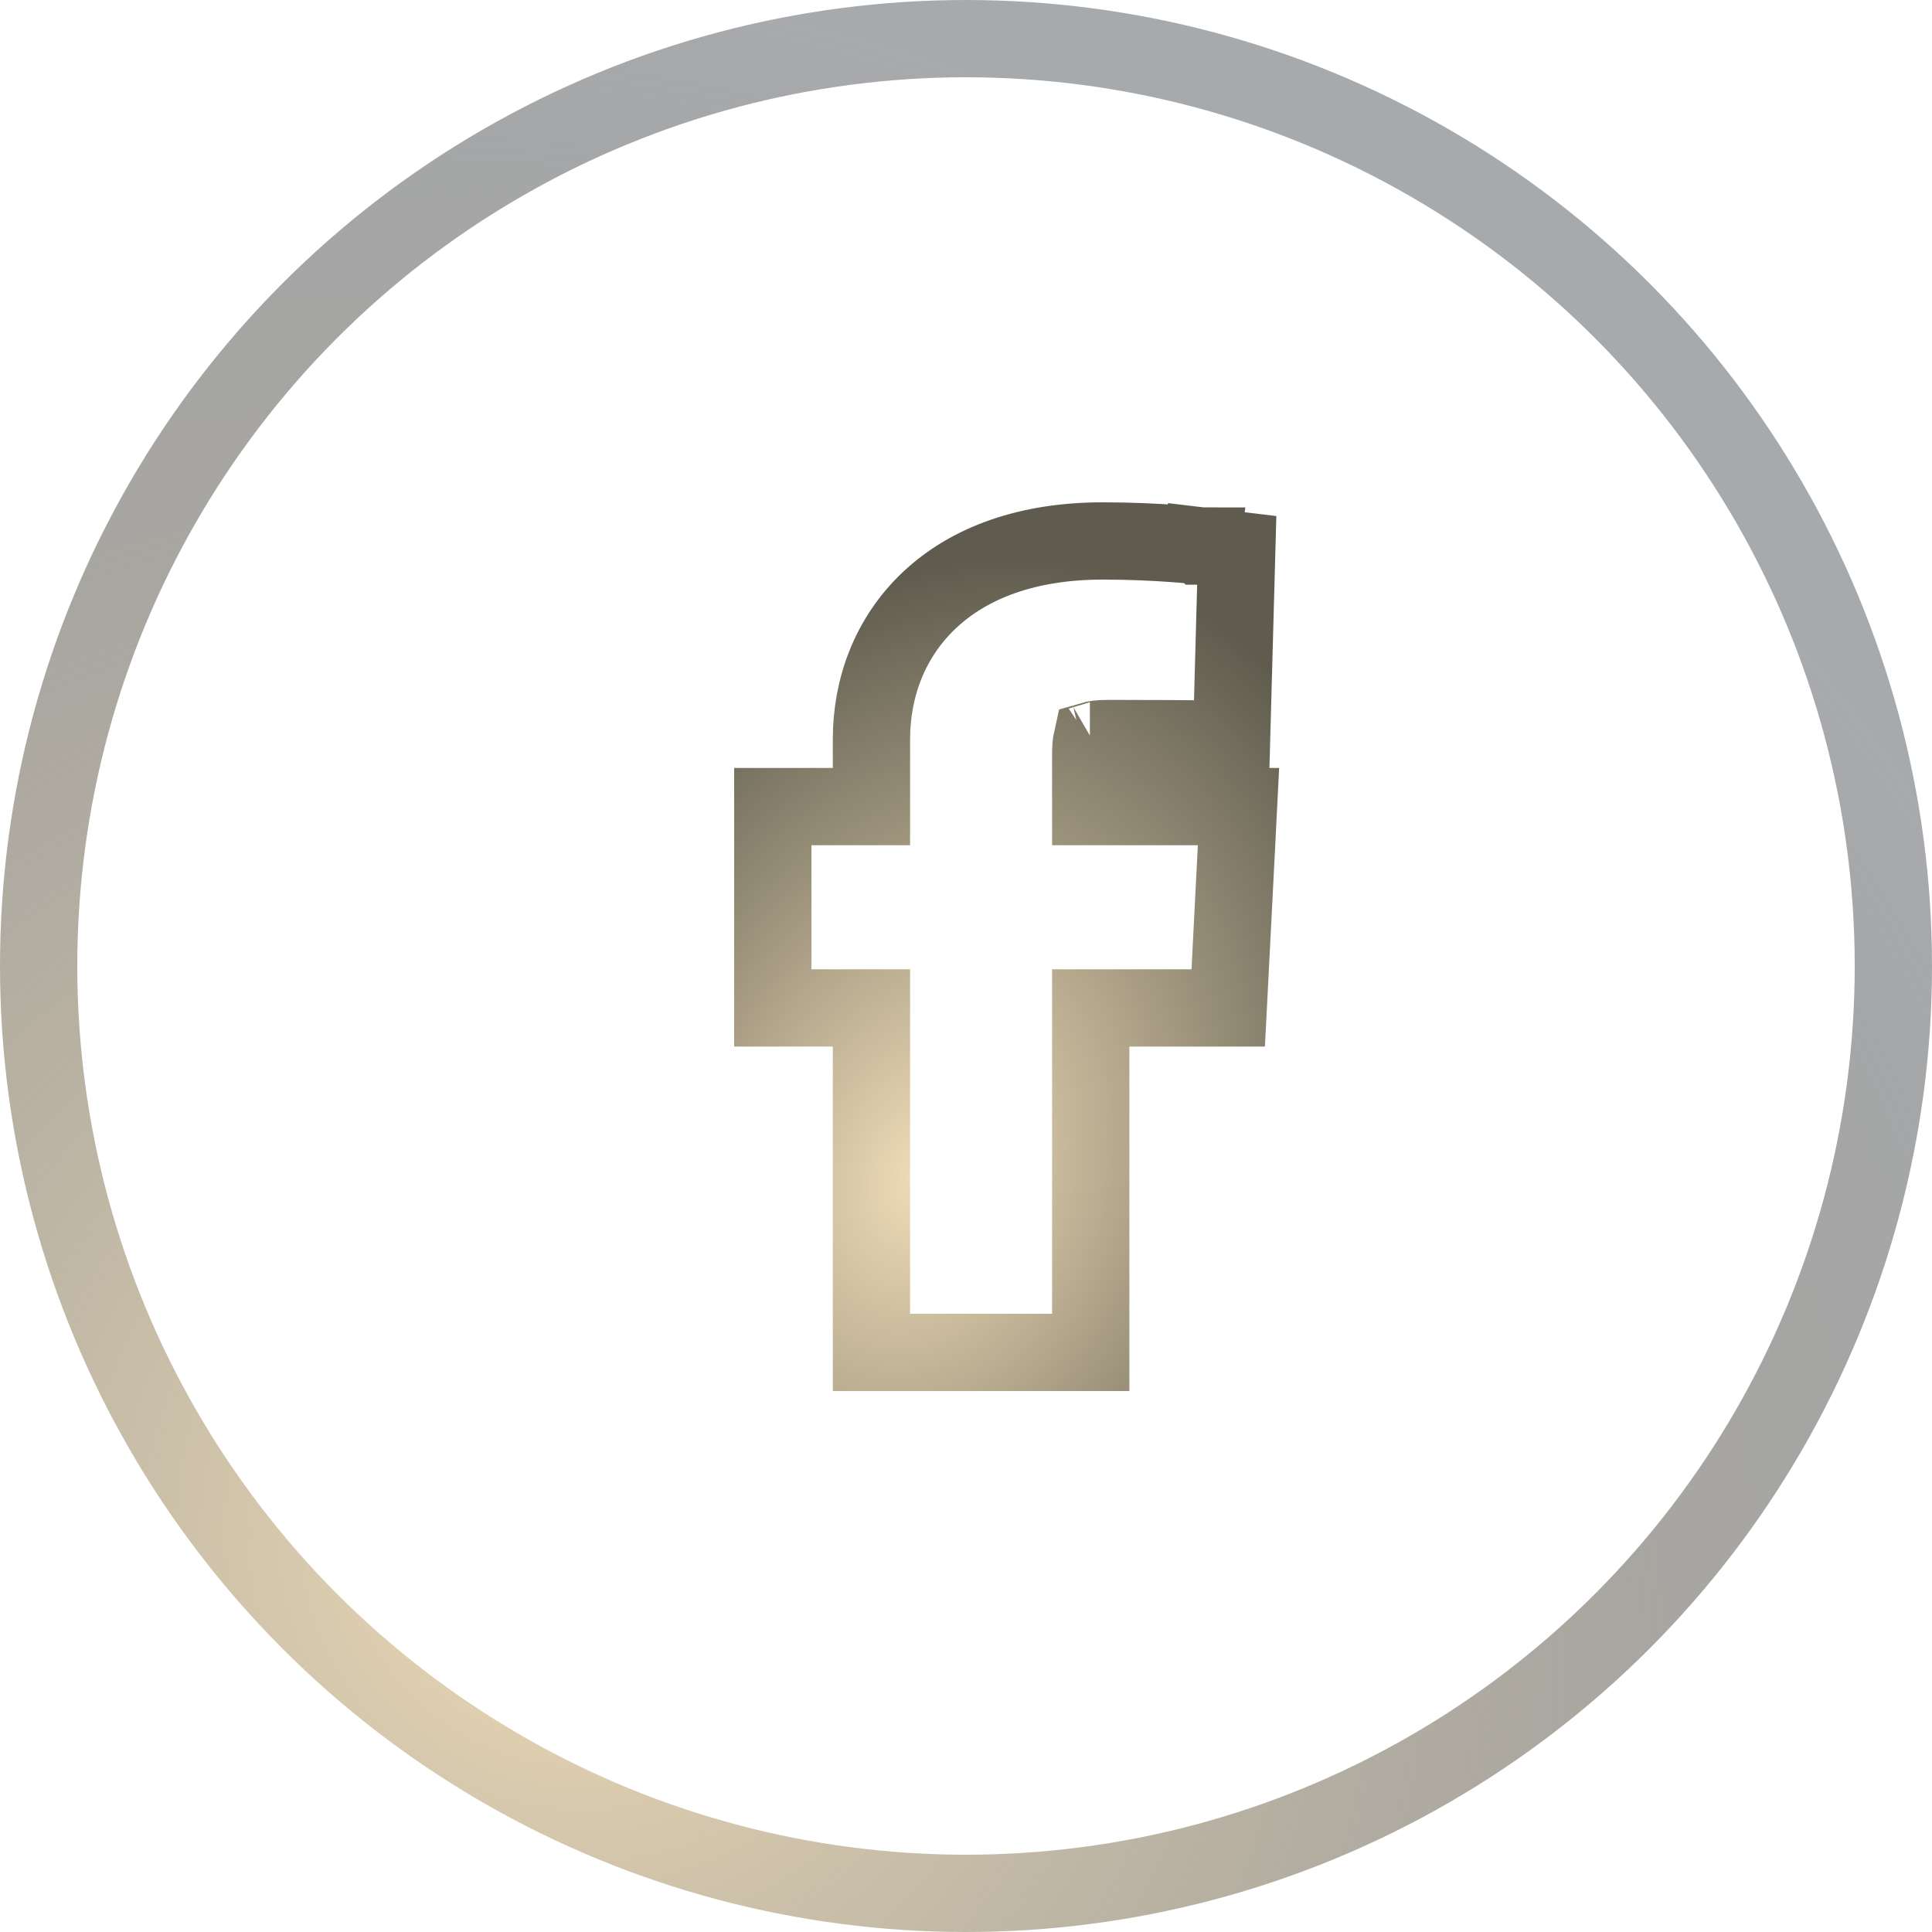 <?xml version="1.0" encoding="UTF-8"?> <svg xmlns="http://www.w3.org/2000/svg" width="50" height="50" viewBox="0 0 50 50" fill="none"> <path d="M22.553 34V35H23.553H27.228H28.228V34V26.085H30.836H31.786L31.835 25.136L31.999 21.926L32.052 20.875H31H28.228V19.531C28.228 19.342 28.239 19.226 28.255 19.155C28.316 19.137 28.444 19.113 28.682 19.113C29.258 19.113 29.811 19.115 30.219 19.117C30.424 19.119 30.592 19.12 30.709 19.121L30.844 19.122L30.88 19.122L30.889 19.122L30.891 19.122L30.891 19.122L30.891 19.122H30.891L31.873 19.131L31.9 18.149L31.982 15.152L32.007 14.24L31.101 14.132L30.982 15.124C31.101 14.132 31.101 14.132 31.101 14.132L31.101 14.132L31.1 14.132L31.099 14.131L31.096 14.131L31.084 14.13L31.044 14.125C31.009 14.121 30.959 14.116 30.895 14.11C30.768 14.097 30.585 14.081 30.358 14.065C29.903 14.032 29.267 14 28.535 14C26.608 14 25.095 14.552 24.055 15.53C23.016 16.509 22.553 17.82 22.553 19.133V20.875H21H20V21.875V25.085V26.085H21H22.553V34ZM28.206 19.173C28.206 19.173 28.208 19.172 28.212 19.17C28.209 19.172 28.207 19.173 28.206 19.173Z" stroke="url(#paint0_radial_57_1131)" stroke-width="2"></path> <circle cx="25" cy="25" r="24" stroke="url(#paint1_radial_57_1131)" stroke-width="2"></circle> <defs> <radialGradient id="paint0_radial_57_1131" cx="0" cy="0" r="1" gradientUnits="userSpaceOnUse" gradientTransform="translate(23.9 30.39) rotate(-71.247) scale(16.253 12.185)"> <stop stop-color="#F0DDB8"></stop> <stop offset="1" stop-color="#5F5C4F"></stop> </radialGradient> <radialGradient id="paint1_radial_57_1131" cx="0" cy="0" r="1" gradientUnits="userSpaceOnUse" gradientTransform="translate(14.5 40.5) rotate(-54.96) scale(39.471 45.084)"> <stop stop-color="#F0DDB8"></stop> <stop offset="1" stop-color="#343940" stop-opacity="0.43"></stop> </radialGradient> </defs> </svg> 